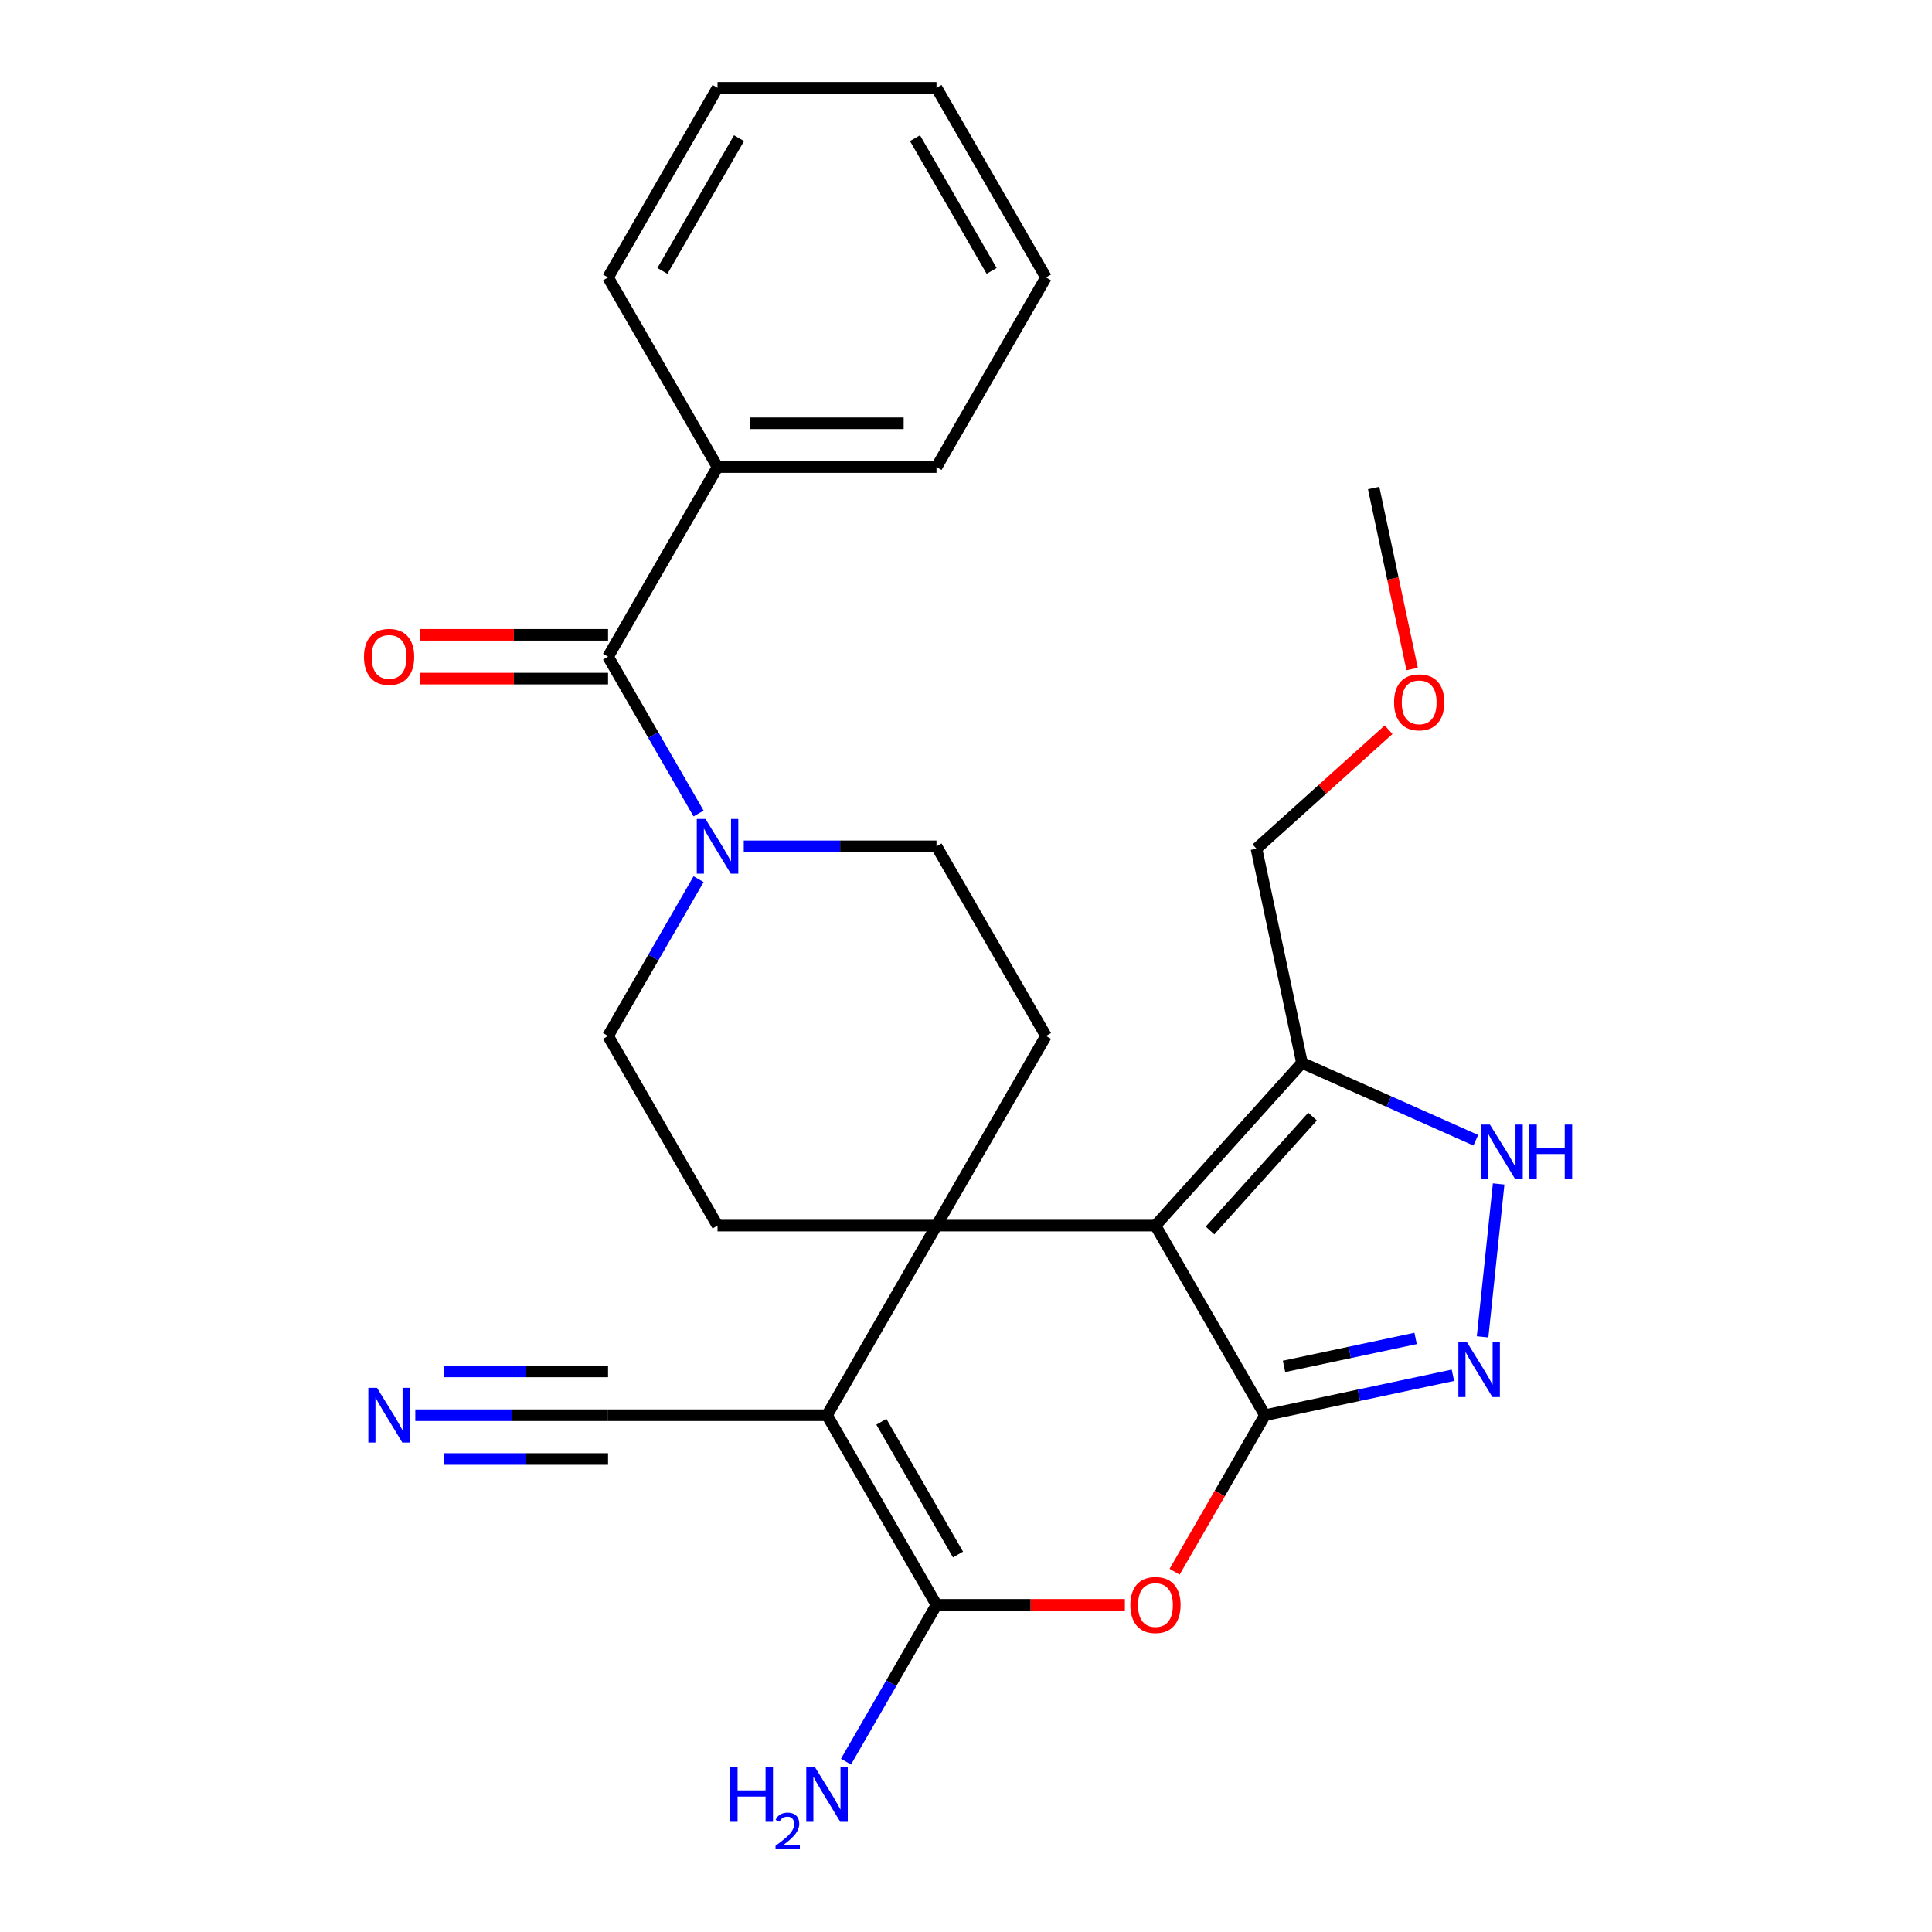<?xml version='1.0' encoding='iso-8859-1'?>
<svg version='1.1' baseProfile='full'
              xmlns='http://www.w3.org/2000/svg'
                      xmlns:rdkit='http://www.rdkit.org/xml'
                      xmlns:xlink='http://www.w3.org/1999/xlink'
                  xml:space='preserve'
width='1000px' height='1000px' viewBox='0 0 1000 1000'>
<!-- END OF HEADER -->
<rect style='opacity:1.0;fill:#FFFFFF;stroke:none' width='1000' height='1000' x='0' y='0'> </rect>
<path class='bond-0' d='M 484.732,634.365 L 598.068,634.365' style='fill:none;fill-rule:evenodd;stroke:#000000;stroke-width:6px;stroke-linecap:butt;stroke-linejoin:miter;stroke-opacity:1' />
<path class='bond-2' d='M 484.732,634.365 L 428.064,732.517' style='fill:none;fill-rule:evenodd;stroke:#000000;stroke-width:6px;stroke-linecap:butt;stroke-linejoin:miter;stroke-opacity:1' />
<path class='bond-11' d='M 484.732,634.365 L 541.4,536.213' style='fill:none;fill-rule:evenodd;stroke:#000000;stroke-width:6px;stroke-linecap:butt;stroke-linejoin:miter;stroke-opacity:1' />
<path class='bond-12' d='M 484.732,634.365 L 371.396,634.365' style='fill:none;fill-rule:evenodd;stroke:#000000;stroke-width:6px;stroke-linecap:butt;stroke-linejoin:miter;stroke-opacity:1' />
<path class='bond-1' d='M 598.068,634.365 L 654.736,732.517' style='fill:none;fill-rule:evenodd;stroke:#000000;stroke-width:6px;stroke-linecap:butt;stroke-linejoin:miter;stroke-opacity:1' />
<path class='bond-6' d='M 598.068,634.365 L 673.905,550.14' style='fill:none;fill-rule:evenodd;stroke:#000000;stroke-width:6px;stroke-linecap:butt;stroke-linejoin:miter;stroke-opacity:1' />
<path class='bond-6' d='M 626.289,636.898 L 679.374,577.941' style='fill:none;fill-rule:evenodd;stroke:#000000;stroke-width:6px;stroke-linecap:butt;stroke-linejoin:miter;stroke-opacity:1' />
<path class='bond-5' d='M 654.736,732.517 L 703.379,722.177' style='fill:none;fill-rule:evenodd;stroke:#000000;stroke-width:6px;stroke-linecap:butt;stroke-linejoin:miter;stroke-opacity:1' />
<path class='bond-5' d='M 703.379,722.177 L 752.022,711.838' style='fill:none;fill-rule:evenodd;stroke:#0000FF;stroke-width:6px;stroke-linecap:butt;stroke-linejoin:miter;stroke-opacity:1' />
<path class='bond-5' d='M 664.616,707.243 L 698.666,700.005' style='fill:none;fill-rule:evenodd;stroke:#000000;stroke-width:6px;stroke-linecap:butt;stroke-linejoin:miter;stroke-opacity:1' />
<path class='bond-5' d='M 698.666,700.005 L 732.716,692.768' style='fill:none;fill-rule:evenodd;stroke:#0000FF;stroke-width:6px;stroke-linecap:butt;stroke-linejoin:miter;stroke-opacity:1' />
<path class='bond-28' d='M 654.736,732.517 L 631.354,773.016' style='fill:none;fill-rule:evenodd;stroke:#000000;stroke-width:6px;stroke-linecap:butt;stroke-linejoin:miter;stroke-opacity:1' />
<path class='bond-28' d='M 631.354,773.016 L 607.972,813.515' style='fill:none;fill-rule:evenodd;stroke:#FF0000;stroke-width:6px;stroke-linecap:butt;stroke-linejoin:miter;stroke-opacity:1' />
<path class='bond-3' d='M 428.064,732.517 L 484.732,830.668' style='fill:none;fill-rule:evenodd;stroke:#000000;stroke-width:6px;stroke-linecap:butt;stroke-linejoin:miter;stroke-opacity:1' />
<path class='bond-3' d='M 456.195,735.906 L 495.862,804.612' style='fill:none;fill-rule:evenodd;stroke:#000000;stroke-width:6px;stroke-linecap:butt;stroke-linejoin:miter;stroke-opacity:1' />
<path class='bond-10' d='M 428.064,732.517 L 314.728,732.517' style='fill:none;fill-rule:evenodd;stroke:#000000;stroke-width:6px;stroke-linecap:butt;stroke-linejoin:miter;stroke-opacity:1' />
<path class='bond-4' d='M 484.732,830.668 L 533.483,830.668' style='fill:none;fill-rule:evenodd;stroke:#000000;stroke-width:6px;stroke-linecap:butt;stroke-linejoin:miter;stroke-opacity:1' />
<path class='bond-4' d='M 533.483,830.668 L 582.235,830.668' style='fill:none;fill-rule:evenodd;stroke:#FF0000;stroke-width:6px;stroke-linecap:butt;stroke-linejoin:miter;stroke-opacity:1' />
<path class='bond-18' d='M 484.732,830.668 L 461.304,871.248' style='fill:none;fill-rule:evenodd;stroke:#000000;stroke-width:6px;stroke-linecap:butt;stroke-linejoin:miter;stroke-opacity:1' />
<path class='bond-18' d='M 461.304,871.248 L 437.875,911.827' style='fill:none;fill-rule:evenodd;stroke:#0000FF;stroke-width:6px;stroke-linecap:butt;stroke-linejoin:miter;stroke-opacity:1' />
<path class='bond-29' d='M 767.381,691.959 L 775.701,612.804' style='fill:none;fill-rule:evenodd;stroke:#0000FF;stroke-width:6px;stroke-linecap:butt;stroke-linejoin:miter;stroke-opacity:1' />
<path class='bond-7' d='M 673.905,550.14 L 718.887,570.167' style='fill:none;fill-rule:evenodd;stroke:#000000;stroke-width:6px;stroke-linecap:butt;stroke-linejoin:miter;stroke-opacity:1' />
<path class='bond-7' d='M 718.887,570.167 L 763.869,590.195' style='fill:none;fill-rule:evenodd;stroke:#0000FF;stroke-width:6px;stroke-linecap:butt;stroke-linejoin:miter;stroke-opacity:1' />
<path class='bond-19' d='M 673.905,550.14 L 650.341,439.281' style='fill:none;fill-rule:evenodd;stroke:#000000;stroke-width:6px;stroke-linecap:butt;stroke-linejoin:miter;stroke-opacity:1' />
<path class='bond-8' d='M 314.728,339.91 L 338.157,380.489' style='fill:none;fill-rule:evenodd;stroke:#000000;stroke-width:6px;stroke-linecap:butt;stroke-linejoin:miter;stroke-opacity:1' />
<path class='bond-8' d='M 338.157,380.489 L 361.585,421.068' style='fill:none;fill-rule:evenodd;stroke:#0000FF;stroke-width:6px;stroke-linecap:butt;stroke-linejoin:miter;stroke-opacity:1' />
<path class='bond-16' d='M 314.728,328.576 L 265.977,328.576' style='fill:none;fill-rule:evenodd;stroke:#000000;stroke-width:6px;stroke-linecap:butt;stroke-linejoin:miter;stroke-opacity:1' />
<path class='bond-16' d='M 265.977,328.576 L 217.226,328.576' style='fill:none;fill-rule:evenodd;stroke:#FF0000;stroke-width:6px;stroke-linecap:butt;stroke-linejoin:miter;stroke-opacity:1' />
<path class='bond-16' d='M 314.728,351.243 L 265.977,351.243' style='fill:none;fill-rule:evenodd;stroke:#000000;stroke-width:6px;stroke-linecap:butt;stroke-linejoin:miter;stroke-opacity:1' />
<path class='bond-16' d='M 265.977,351.243 L 217.226,351.243' style='fill:none;fill-rule:evenodd;stroke:#FF0000;stroke-width:6px;stroke-linecap:butt;stroke-linejoin:miter;stroke-opacity:1' />
<path class='bond-17' d='M 314.728,339.91 L 371.396,241.758' style='fill:none;fill-rule:evenodd;stroke:#000000;stroke-width:6px;stroke-linecap:butt;stroke-linejoin:miter;stroke-opacity:1' />
<path class='bond-9' d='M 361.585,455.055 L 338.157,495.634' style='fill:none;fill-rule:evenodd;stroke:#0000FF;stroke-width:6px;stroke-linecap:butt;stroke-linejoin:miter;stroke-opacity:1' />
<path class='bond-9' d='M 338.157,495.634 L 314.728,536.213' style='fill:none;fill-rule:evenodd;stroke:#000000;stroke-width:6px;stroke-linecap:butt;stroke-linejoin:miter;stroke-opacity:1' />
<path class='bond-27' d='M 384.97,438.061 L 434.851,438.061' style='fill:none;fill-rule:evenodd;stroke:#0000FF;stroke-width:6px;stroke-linecap:butt;stroke-linejoin:miter;stroke-opacity:1' />
<path class='bond-27' d='M 434.851,438.061 L 484.732,438.061' style='fill:none;fill-rule:evenodd;stroke:#000000;stroke-width:6px;stroke-linecap:butt;stroke-linejoin:miter;stroke-opacity:1' />
<path class='bond-13' d='M 314.728,732.517 L 264.847,732.517' style='fill:none;fill-rule:evenodd;stroke:#000000;stroke-width:6px;stroke-linecap:butt;stroke-linejoin:miter;stroke-opacity:1' />
<path class='bond-13' d='M 264.847,732.517 L 214.966,732.517' style='fill:none;fill-rule:evenodd;stroke:#0000FF;stroke-width:6px;stroke-linecap:butt;stroke-linejoin:miter;stroke-opacity:1' />
<path class='bond-13' d='M 314.728,709.849 L 272.329,709.849' style='fill:none;fill-rule:evenodd;stroke:#000000;stroke-width:6px;stroke-linecap:butt;stroke-linejoin:miter;stroke-opacity:1' />
<path class='bond-13' d='M 272.329,709.849 L 229.93,709.849' style='fill:none;fill-rule:evenodd;stroke:#0000FF;stroke-width:6px;stroke-linecap:butt;stroke-linejoin:miter;stroke-opacity:1' />
<path class='bond-13' d='M 314.728,755.184 L 272.329,755.184' style='fill:none;fill-rule:evenodd;stroke:#000000;stroke-width:6px;stroke-linecap:butt;stroke-linejoin:miter;stroke-opacity:1' />
<path class='bond-13' d='M 272.329,755.184 L 229.93,755.184' style='fill:none;fill-rule:evenodd;stroke:#0000FF;stroke-width:6px;stroke-linecap:butt;stroke-linejoin:miter;stroke-opacity:1' />
<path class='bond-15' d='M 541.4,536.213 L 484.732,438.061' style='fill:none;fill-rule:evenodd;stroke:#000000;stroke-width:6px;stroke-linecap:butt;stroke-linejoin:miter;stroke-opacity:1' />
<path class='bond-14' d='M 371.396,634.365 L 314.728,536.213' style='fill:none;fill-rule:evenodd;stroke:#000000;stroke-width:6px;stroke-linecap:butt;stroke-linejoin:miter;stroke-opacity:1' />
<path class='bond-21' d='M 371.396,241.758 L 484.732,241.758' style='fill:none;fill-rule:evenodd;stroke:#000000;stroke-width:6px;stroke-linecap:butt;stroke-linejoin:miter;stroke-opacity:1' />
<path class='bond-21' d='M 388.397,219.091 L 467.732,219.091' style='fill:none;fill-rule:evenodd;stroke:#000000;stroke-width:6px;stroke-linecap:butt;stroke-linejoin:miter;stroke-opacity:1' />
<path class='bond-22' d='M 371.396,241.758 L 314.728,143.606' style='fill:none;fill-rule:evenodd;stroke:#000000;stroke-width:6px;stroke-linecap:butt;stroke-linejoin:miter;stroke-opacity:1' />
<path class='bond-20' d='M 650.341,439.281 L 684.537,408.491' style='fill:none;fill-rule:evenodd;stroke:#000000;stroke-width:6px;stroke-linecap:butt;stroke-linejoin:miter;stroke-opacity:1' />
<path class='bond-20' d='M 684.537,408.491 L 718.732,377.701' style='fill:none;fill-rule:evenodd;stroke:#FF0000;stroke-width:6px;stroke-linecap:butt;stroke-linejoin:miter;stroke-opacity:1' />
<path class='bond-23' d='M 730.92,346.291 L 720.961,299.438' style='fill:none;fill-rule:evenodd;stroke:#FF0000;stroke-width:6px;stroke-linecap:butt;stroke-linejoin:miter;stroke-opacity:1' />
<path class='bond-23' d='M 720.961,299.438 L 711.002,252.585' style='fill:none;fill-rule:evenodd;stroke:#000000;stroke-width:6px;stroke-linecap:butt;stroke-linejoin:miter;stroke-opacity:1' />
<path class='bond-24' d='M 484.732,241.758 L 541.4,143.606' style='fill:none;fill-rule:evenodd;stroke:#000000;stroke-width:6px;stroke-linecap:butt;stroke-linejoin:miter;stroke-opacity:1' />
<path class='bond-25' d='M 314.728,143.606 L 371.396,45.455' style='fill:none;fill-rule:evenodd;stroke:#000000;stroke-width:6px;stroke-linecap:butt;stroke-linejoin:miter;stroke-opacity:1' />
<path class='bond-25' d='M 342.859,140.217 L 382.527,71.511' style='fill:none;fill-rule:evenodd;stroke:#000000;stroke-width:6px;stroke-linecap:butt;stroke-linejoin:miter;stroke-opacity:1' />
<path class='bond-30' d='M 541.4,143.606 L 484.732,45.455' style='fill:none;fill-rule:evenodd;stroke:#000000;stroke-width:6px;stroke-linecap:butt;stroke-linejoin:miter;stroke-opacity:1' />
<path class='bond-30' d='M 513.27,140.217 L 473.602,71.511' style='fill:none;fill-rule:evenodd;stroke:#000000;stroke-width:6px;stroke-linecap:butt;stroke-linejoin:miter;stroke-opacity:1' />
<path class='bond-26' d='M 371.396,45.455 L 484.732,45.455' style='fill:none;fill-rule:evenodd;stroke:#000000;stroke-width:6px;stroke-linecap:butt;stroke-linejoin:miter;stroke-opacity:1' />
<path  class='atom-5' d='M 585.068 830.748
Q 585.068 823.948, 588.428 820.148
Q 591.788 816.348, 598.068 816.348
Q 604.348 816.348, 607.708 820.148
Q 611.068 823.948, 611.068 830.748
Q 611.068 837.628, 607.668 841.548
Q 604.268 845.428, 598.068 845.428
Q 591.828 845.428, 588.428 841.548
Q 585.068 837.668, 585.068 830.748
M 598.068 842.228
Q 602.388 842.228, 604.708 839.348
Q 607.068 836.428, 607.068 830.748
Q 607.068 825.188, 604.708 822.388
Q 602.388 819.548, 598.068 819.548
Q 593.748 819.548, 591.388 822.348
Q 589.068 825.148, 589.068 830.748
Q 589.068 836.468, 591.388 839.348
Q 593.748 842.228, 598.068 842.228
' fill='#FF0000'/>
<path  class='atom-6' d='M 759.335 694.793
L 768.615 709.793
Q 769.535 711.273, 771.015 713.953
Q 772.495 716.633, 772.575 716.793
L 772.575 694.793
L 776.335 694.793
L 776.335 723.113
L 772.455 723.113
L 762.495 706.713
Q 761.335 704.793, 760.095 702.593
Q 758.895 700.393, 758.535 699.713
L 758.535 723.113
L 754.855 723.113
L 754.855 694.793
L 759.335 694.793
' fill='#0000FF'/>
<path  class='atom-8' d='M 771.182 582.078
L 780.462 597.078
Q 781.382 598.558, 782.862 601.238
Q 784.342 603.918, 784.422 604.078
L 784.422 582.078
L 788.182 582.078
L 788.182 610.398
L 784.302 610.398
L 774.342 593.998
Q 773.182 592.078, 771.942 589.878
Q 770.742 587.678, 770.382 586.998
L 770.382 610.398
L 766.702 610.398
L 766.702 582.078
L 771.182 582.078
' fill='#0000FF'/>
<path  class='atom-8' d='M 791.582 582.078
L 795.422 582.078
L 795.422 594.118
L 809.902 594.118
L 809.902 582.078
L 813.742 582.078
L 813.742 610.398
L 809.902 610.398
L 809.902 597.318
L 795.422 597.318
L 795.422 610.398
L 791.582 610.398
L 791.582 582.078
' fill='#0000FF'/>
<path  class='atom-10' d='M 365.136 423.901
L 374.416 438.901
Q 375.336 440.381, 376.816 443.061
Q 378.296 445.741, 378.376 445.901
L 378.376 423.901
L 382.136 423.901
L 382.136 452.221
L 378.256 452.221
L 368.296 435.821
Q 367.136 433.901, 365.896 431.701
Q 364.696 429.501, 364.336 428.821
L 364.336 452.221
L 360.656 452.221
L 360.656 423.901
L 365.136 423.901
' fill='#0000FF'/>
<path  class='atom-14' d='M 195.133 718.357
L 204.413 733.357
Q 205.333 734.837, 206.813 737.517
Q 208.293 740.197, 208.373 740.357
L 208.373 718.357
L 212.133 718.357
L 212.133 746.677
L 208.253 746.677
L 198.293 730.277
Q 197.133 728.357, 195.893 726.157
Q 194.693 723.957, 194.333 723.277
L 194.333 746.677
L 190.653 746.677
L 190.653 718.357
L 195.133 718.357
' fill='#0000FF'/>
<path  class='atom-17' d='M 188.393 339.99
Q 188.393 333.19, 191.753 329.39
Q 195.113 325.59, 201.393 325.59
Q 207.673 325.59, 211.033 329.39
Q 214.393 333.19, 214.393 339.99
Q 214.393 346.87, 210.993 350.79
Q 207.593 354.67, 201.393 354.67
Q 195.153 354.67, 191.753 350.79
Q 188.393 346.91, 188.393 339.99
M 201.393 351.47
Q 205.713 351.47, 208.033 348.59
Q 210.393 345.67, 210.393 339.99
Q 210.393 334.43, 208.033 331.63
Q 205.713 328.79, 201.393 328.79
Q 197.073 328.79, 194.713 331.59
Q 192.393 334.39, 192.393 339.99
Q 192.393 345.71, 194.713 348.59
Q 197.073 351.47, 201.393 351.47
' fill='#FF0000'/>
<path  class='atom-19' d='M 377.932 914.66
L 381.772 914.66
L 381.772 926.7
L 396.252 926.7
L 396.252 914.66
L 400.092 914.66
L 400.092 942.98
L 396.252 942.98
L 396.252 929.9
L 381.772 929.9
L 381.772 942.98
L 377.932 942.98
L 377.932 914.66
' fill='#0000FF'/>
<path  class='atom-19' d='M 401.464 941.986
Q 402.151 940.218, 403.788 939.241
Q 405.424 938.238, 407.695 938.238
Q 410.52 938.238, 412.104 939.769
Q 413.688 941.3, 413.688 944.019
Q 413.688 946.791, 411.628 949.378
Q 409.596 951.966, 405.372 955.028
L 414.004 955.028
L 414.004 957.14
L 401.412 957.14
L 401.412 955.371
Q 404.896 952.89, 406.956 951.042
Q 409.041 949.194, 410.044 947.53
Q 411.048 945.867, 411.048 944.151
Q 411.048 942.356, 410.15 941.353
Q 409.252 940.35, 407.695 940.35
Q 406.19 940.35, 405.187 940.957
Q 404.184 941.564, 403.471 942.91
L 401.464 941.986
' fill='#0000FF'/>
<path  class='atom-19' d='M 421.804 914.66
L 431.084 929.66
Q 432.004 931.14, 433.484 933.82
Q 434.964 936.5, 435.044 936.66
L 435.044 914.66
L 438.804 914.66
L 438.804 942.98
L 434.924 942.98
L 424.964 926.58
Q 423.804 924.66, 422.564 922.46
Q 421.364 920.26, 421.004 919.58
L 421.004 942.98
L 417.324 942.98
L 417.324 914.66
L 421.804 914.66
' fill='#0000FF'/>
<path  class='atom-21' d='M 721.566 363.524
Q 721.566 356.724, 724.926 352.924
Q 728.286 349.124, 734.566 349.124
Q 740.846 349.124, 744.206 352.924
Q 747.566 356.724, 747.566 363.524
Q 747.566 370.404, 744.166 374.324
Q 740.766 378.204, 734.566 378.204
Q 728.326 378.204, 724.926 374.324
Q 721.566 370.444, 721.566 363.524
M 734.566 375.004
Q 738.886 375.004, 741.206 372.124
Q 743.566 369.204, 743.566 363.524
Q 743.566 357.964, 741.206 355.164
Q 738.886 352.324, 734.566 352.324
Q 730.246 352.324, 727.886 355.124
Q 725.566 357.924, 725.566 363.524
Q 725.566 369.244, 727.886 372.124
Q 730.246 375.004, 734.566 375.004
' fill='#FF0000'/>
</svg>
